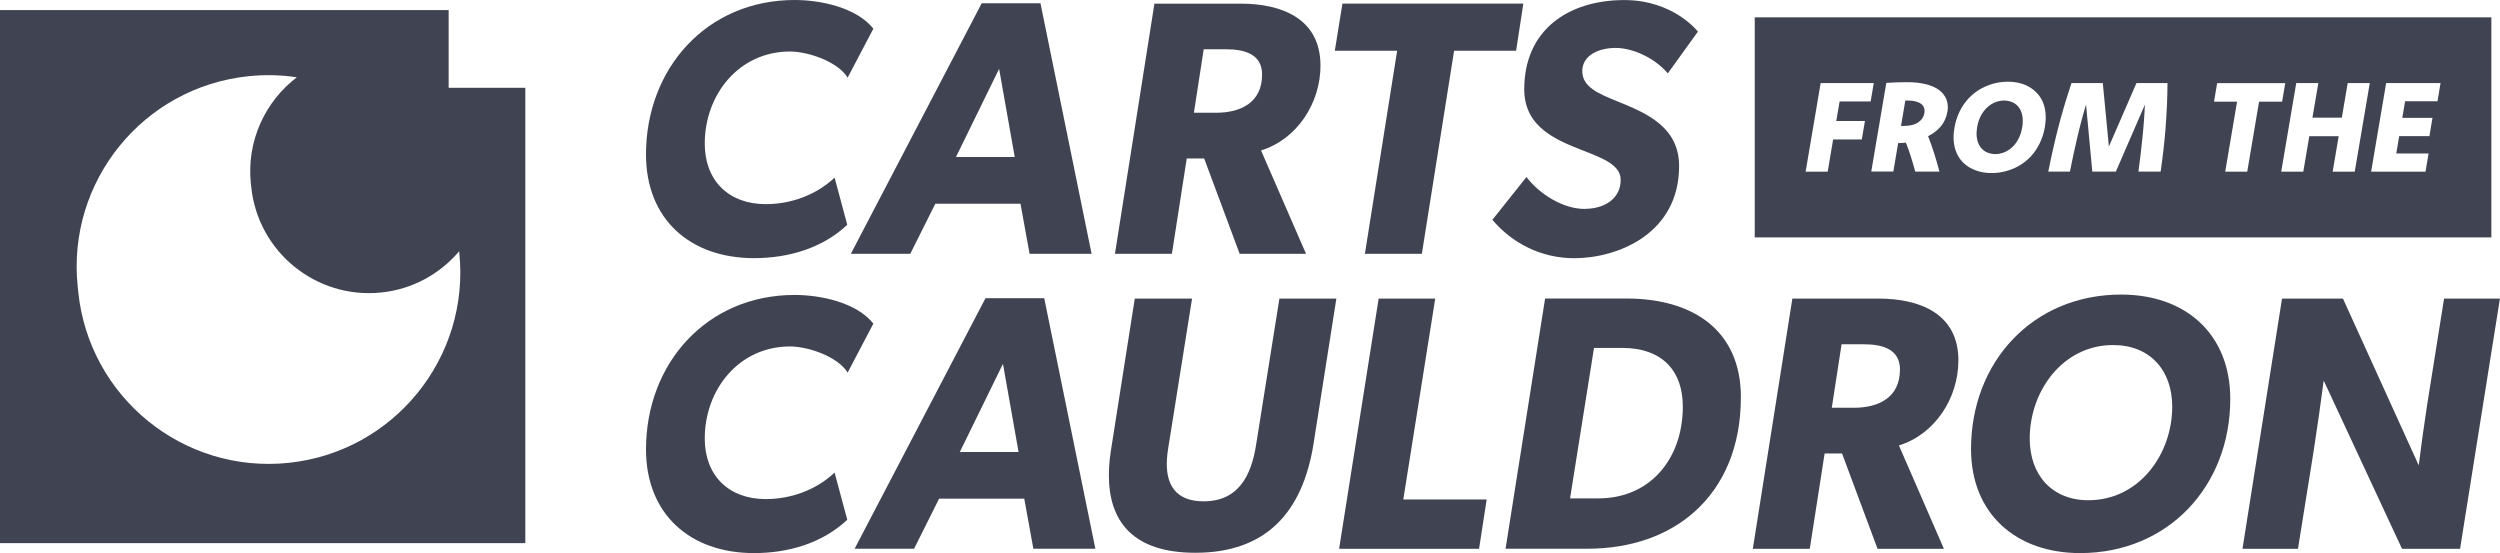 <svg viewBox="0 0 390.67 86.43" xmlns="http://www.w3.org/2000/svg" data-name="Layer 1" id="Layer_1">
  <defs>
    <style>
      .cls-1 {
        fill: #404352;
      }
    </style>
  </defs>
  <path d="M70.11,1.57H0v83.3h82.09V13.72h-11.98V1.57ZM71.75,39.26l.02.21c1.71,16.44-10.24,31.15-26.68,32.86-16.44,1.71-31.15-10.24-32.86-26.68l-.09-.88c-1.71-16.44,10.24-31.15,26.68-32.86,2.58-.27,5.11-.2,7.56.17-4.94,3.78-7.87,9.95-7.18,16.6l.06.54c1.05,10.16,10.15,17.54,20.31,16.49h0c4.94-.51,9.21-2.94,12.19-6.45Z" class="cls-1"></path>
  <g>
    <g>
      <path d="M117.83,86.43c-9.97,0-16.88-6.06-16.88-16.2,0-13.48,9.52-24.14,23.23-24.14,3.97,0,9.63,1.13,12.3,4.48l-4.02,7.65c-1.59-2.55-6.23-4.08-9.01-4.08-7.99,0-13.32,6.74-13.32,14.39,0,5.78,3.74,9.46,9.52,9.46,3.97,0,7.88-1.42,10.77-4.14l1.98,7.37c-3.91,3.68-9.24,5.21-14.56,5.21Z" class="cls-1"></path>
      <path d="M163.18,46.6l7.99,39.15h-9.69l-1.42-7.82h-13.31l-3.91,7.82h-9.29l20.45-39.15h9.18ZM156.73,56.86l-6.74,13.77h9.18l-2.44-13.77Z" class="cls-1"></path>
      <path d="M182.64,69.44c-.15.97-.31,1.96-.31,3.05,0,3.1,1.27,5.85,5.75,5.85,5.45,0,7.46-4,8.22-8.9l3.63-22.78h8.9l-3.57,22.72c-1.72,10.7-7.42,17-18.47,17-9.74,0-13.51-4.9-13.51-12.11,0-1.68.2-3.24.48-4.89l3.57-22.72h8.95l-3.63,22.78h0Z" class="cls-1"></path>
      <path d="M224.28,46.66l-4.99,31.39h13.03l-1.19,7.71h-21.87l6.18-39.1h8.84Z" class="cls-1"></path>
      <path d="M272.04,62.13c0,7.62-2.64,13.71-7.2,17.8-4.18,3.76-9.98,5.82-16.82,5.82h-12.75l6.18-39.1h12.75c10,0,17.85,4.68,17.85,15.47ZM259.1,74.1c2.51-2.62,3.87-6.37,3.87-10.55,0-2.8-.79-4.99-2.23-6.53-1.64-1.75-4.12-2.65-7.23-2.65h-4.42l-3.74,23.51h4.42c3.91,0,7.08-1.43,9.33-3.78Z" class="cls-1"></path>
      <path d="M306.03,56.35c0,5.84-3.63,11.5-9.29,13.26l7.03,16.15h-10.37l-5.55-14.9h-2.72l-2.32,14.9h-8.9l6.18-39.1h13.48c6.4,0,12.47,2.32,12.47,9.69ZM296.91,57.77c0-3.34-2.95-3.97-5.67-3.97h-3.46l-1.53,9.92h3.46c3.85,0,7.19-1.59,7.19-5.95Z" class="cls-1"></path>
      <path d="M308.01,70.17c0-13.66,9.69-24.14,23.46-24.14,9.97,0,17.05,6.06,17.05,16.32,0,13.6-9.69,24.08-23.46,24.08-9.92,0-17.05-6.06-17.05-16.26ZM339.45,63.55c0-5.67-3.46-9.63-9.24-9.63-7.88,0-13.03,7.2-13.03,14.62,0,5.67,3.46,9.63,9.18,9.63,7.93,0,13.09-7.2,13.09-14.62Z" class="cls-1"></path>
      <path d="M366.13,46.66l11.84,26.06c.39-3.19.85-6.38,1.33-9.56l2.63-16.5h8.73l-6.23,39.1h-9.07l-12.24-26.29c-.47,3.67-1.01,7.34-1.57,11.01l-2.45,15.28h-8.67l6.18-39.1h9.52Z" class="cls-1"></path>
    </g>
    <g>
      <path d="M117.83,40.34c-9.97,0-16.88-6.06-16.88-16.2,0-13.48,9.52-24.14,23.23-24.14,3.97,0,9.63,1.13,12.3,4.48l-4.02,7.65c-1.59-2.55-6.23-4.08-9.01-4.08-7.99,0-13.32,6.74-13.32,14.39,0,5.78,3.74,9.46,9.52,9.46,3.97,0,7.88-1.42,10.77-4.14l1.98,7.37c-3.91,3.68-9.24,5.21-14.56,5.21Z" class="cls-1"></path>
      <path d="M162.59.51l7.99,39.15h-9.69l-1.42-7.82h-13.31l-3.91,7.82h-9.29L153.41.51h9.18ZM156.13,10.76l-6.74,13.77h9.18l-2.44-13.77Z" class="cls-1"></path>
      <path d="M206.35,10.25c0,5.84-3.63,11.5-9.29,13.26l7.03,16.15h-10.37l-5.55-14.9h-2.72l-2.32,14.9h-8.9L180.4.57h13.48c6.4,0,12.47,2.32,12.47,9.69ZM197.23,11.67c0-3.34-2.95-3.97-5.67-3.97h-3.46l-1.53,9.92h3.46c3.85,0,7.19-1.59,7.19-5.95Z" class="cls-1"></path>
      <path d="M208.59,7.93l1.19-7.37h28.27l-1.13,7.37h-9.69l-5.04,31.73h-8.9l5.04-31.73h-9.74Z" class="cls-1"></path>
      <path d="M247.59,32.64c3.29,0,5.67-1.7,5.67-4.53,0-2.29-2.67-3.33-5.76-4.54-4.26-1.67-9.31-3.65-9.31-9.62,0-9.29,6.91-13.94,15.64-13.94,7.71,0,11.5,4.93,11.5,4.93l-4.7,6.52c-2.15-2.49-5.55-3.97-8.16-3.97s-5.21,1.13-5.21,3.63,2.58,3.54,5.61,4.77c4.31,1.76,9.52,3.89,9.52,10.07,0,10.54-9.57,14.39-16.38,14.39-5.21,0-9.74-2.38-12.8-6l5.33-6.69c2.04,2.72,5.78,4.99,9.07,4.99Z" class="cls-1"></path>
    </g>
    <g>
      <path d="M300.21,16.24c-.22-.17-.5-.3-.84-.39-.35-.09-.75-.14-1.22-.14h-.41l-.67,3.97h.43c.46,0,.88-.05,1.26-.14s.7-.22.97-.4c.27-.18.49-.39.66-.64.17-.25.28-.53.33-.84.05-.3.03-.57-.05-.81-.09-.24-.24-.45-.45-.62Z" class="cls-1"></path>
      <path d="M315.46,16.75c-.27-.35-.61-.61-1-.78-.4-.17-.83-.26-1.3-.26-.44,0-.89.09-1.34.26s-.87.44-1.25.78-.72.78-1,1.3-.49,1.12-.6,1.8c-.12.71-.13,1.34-.02,1.87.11.53.3.97.57,1.32s.6.61,1,.78c.4.17.83.26,1.3.26.44,0,.89-.09,1.33-.26.44-.17.86-.43,1.25-.78s.72-.78,1-1.3.48-1.12.6-1.81c.12-.71.13-1.34.02-1.87-.11-.53-.29-.97-.57-1.32Z" class="cls-1"></path>
      <path d="M274.21,2.71v34.39h115.11V2.71h-115.11ZM291.43,18.91l-.49,2.88h-4.48l-.85,5.04h-3.45l2.35-13.85h8.3l-.49,2.88h-4.85l-.52,3.05h4.48ZM304.3,17.52c-.07.42-.19.82-.36,1.18-.16.37-.37.71-.63,1.02-.25.31-.55.6-.89.86-.34.26-.71.5-1.12.7.32.82.63,1.69.93,2.62.3.93.57,1.9.84,2.92h-3.78c-.19-.73-.41-1.48-.65-2.25s-.52-1.52-.81-2.28c-.19.03-.39.04-.59.05s-.41.02-.62.02l-.75,4.44h-3.45l2.35-13.85c.56-.03,1.12-.06,1.66-.08.54-.02,1.06-.03,1.56-.03,1.14,0,2.13.11,2.97.32.84.21,1.53.52,2.07.92.54.4.91.89,1.14,1.47.22.58.27,1.22.15,1.94ZM319.56,19.8c-.14.8-.35,1.53-.64,2.2-.29.67-.64,1.27-1.04,1.81-.41.54-.86,1.01-1.37,1.41s-1.05.74-1.63,1.01-1.17.47-1.8.61c-.62.14-1.25.2-1.89.2s-1.19-.07-1.74-.2c-.56-.14-1.07-.34-1.55-.6s-.89-.59-1.26-.98-.66-.85-.89-1.37-.37-1.11-.44-1.75-.03-1.36.1-2.13c.13-.79.35-1.53.64-2.2s.64-1.28,1.05-1.81c.41-.54.87-1.01,1.38-1.41.51-.41,1.05-.74,1.63-1.01s1.17-.47,1.8-.61c.62-.14,1.25-.2,1.89-.2s1.19.07,1.74.2c.56.13,1.07.33,1.54.6.47.27.88.6,1.25.99s.66.85.89,1.37.37,1.11.43,1.75c.06.65.03,1.36-.1,2.13ZM338.61,16.64c-.05,1.18-.12,2.34-.21,3.48-.09,1.14-.2,2.27-.33,3.38s-.27,2.22-.43,3.32h-3.47c.12-.9.23-1.8.34-2.69.1-.89.2-1.78.29-2.66s.17-1.74.23-2.6.12-1.69.15-2.52l-4.54,10.47h-3.68l-.98-10.49c-.25.82-.48,1.66-.71,2.51s-.44,1.73-.65,2.61-.41,1.77-.6,2.67c-.19.9-.38,1.8-.56,2.7h-3.38c.22-1.1.45-2.21.7-3.32.25-1.11.52-2.24.81-3.38.29-1.14.61-2.3.96-3.48.35-1.18.74-2.4,1.16-3.66h4.89l.95,9.92,4.31-9.92h4.85c-.01,1.26-.04,2.48-.09,3.66ZM351.18,26.83h-3.45l1.85-10.94h-3.6l.49-2.9h10.64l-.49,2.9h-3.6l-1.85,10.94ZM367.97,26.83h-3.45l.94-5.55h-4.59l-.94,5.55h-3.45l2.35-13.85h3.45l-.92,5.41h4.59l.92-5.41h3.45l-2.35,13.85ZM380.89,15.82h-5.05l-.44,2.6h4.72l-.48,2.85h-4.72l-.46,2.71h5.05l-.48,2.85h-8.5l2.35-13.85h8.5l-.48,2.85Z" class="cls-1"></path>
    </g>
  </g>
</svg>